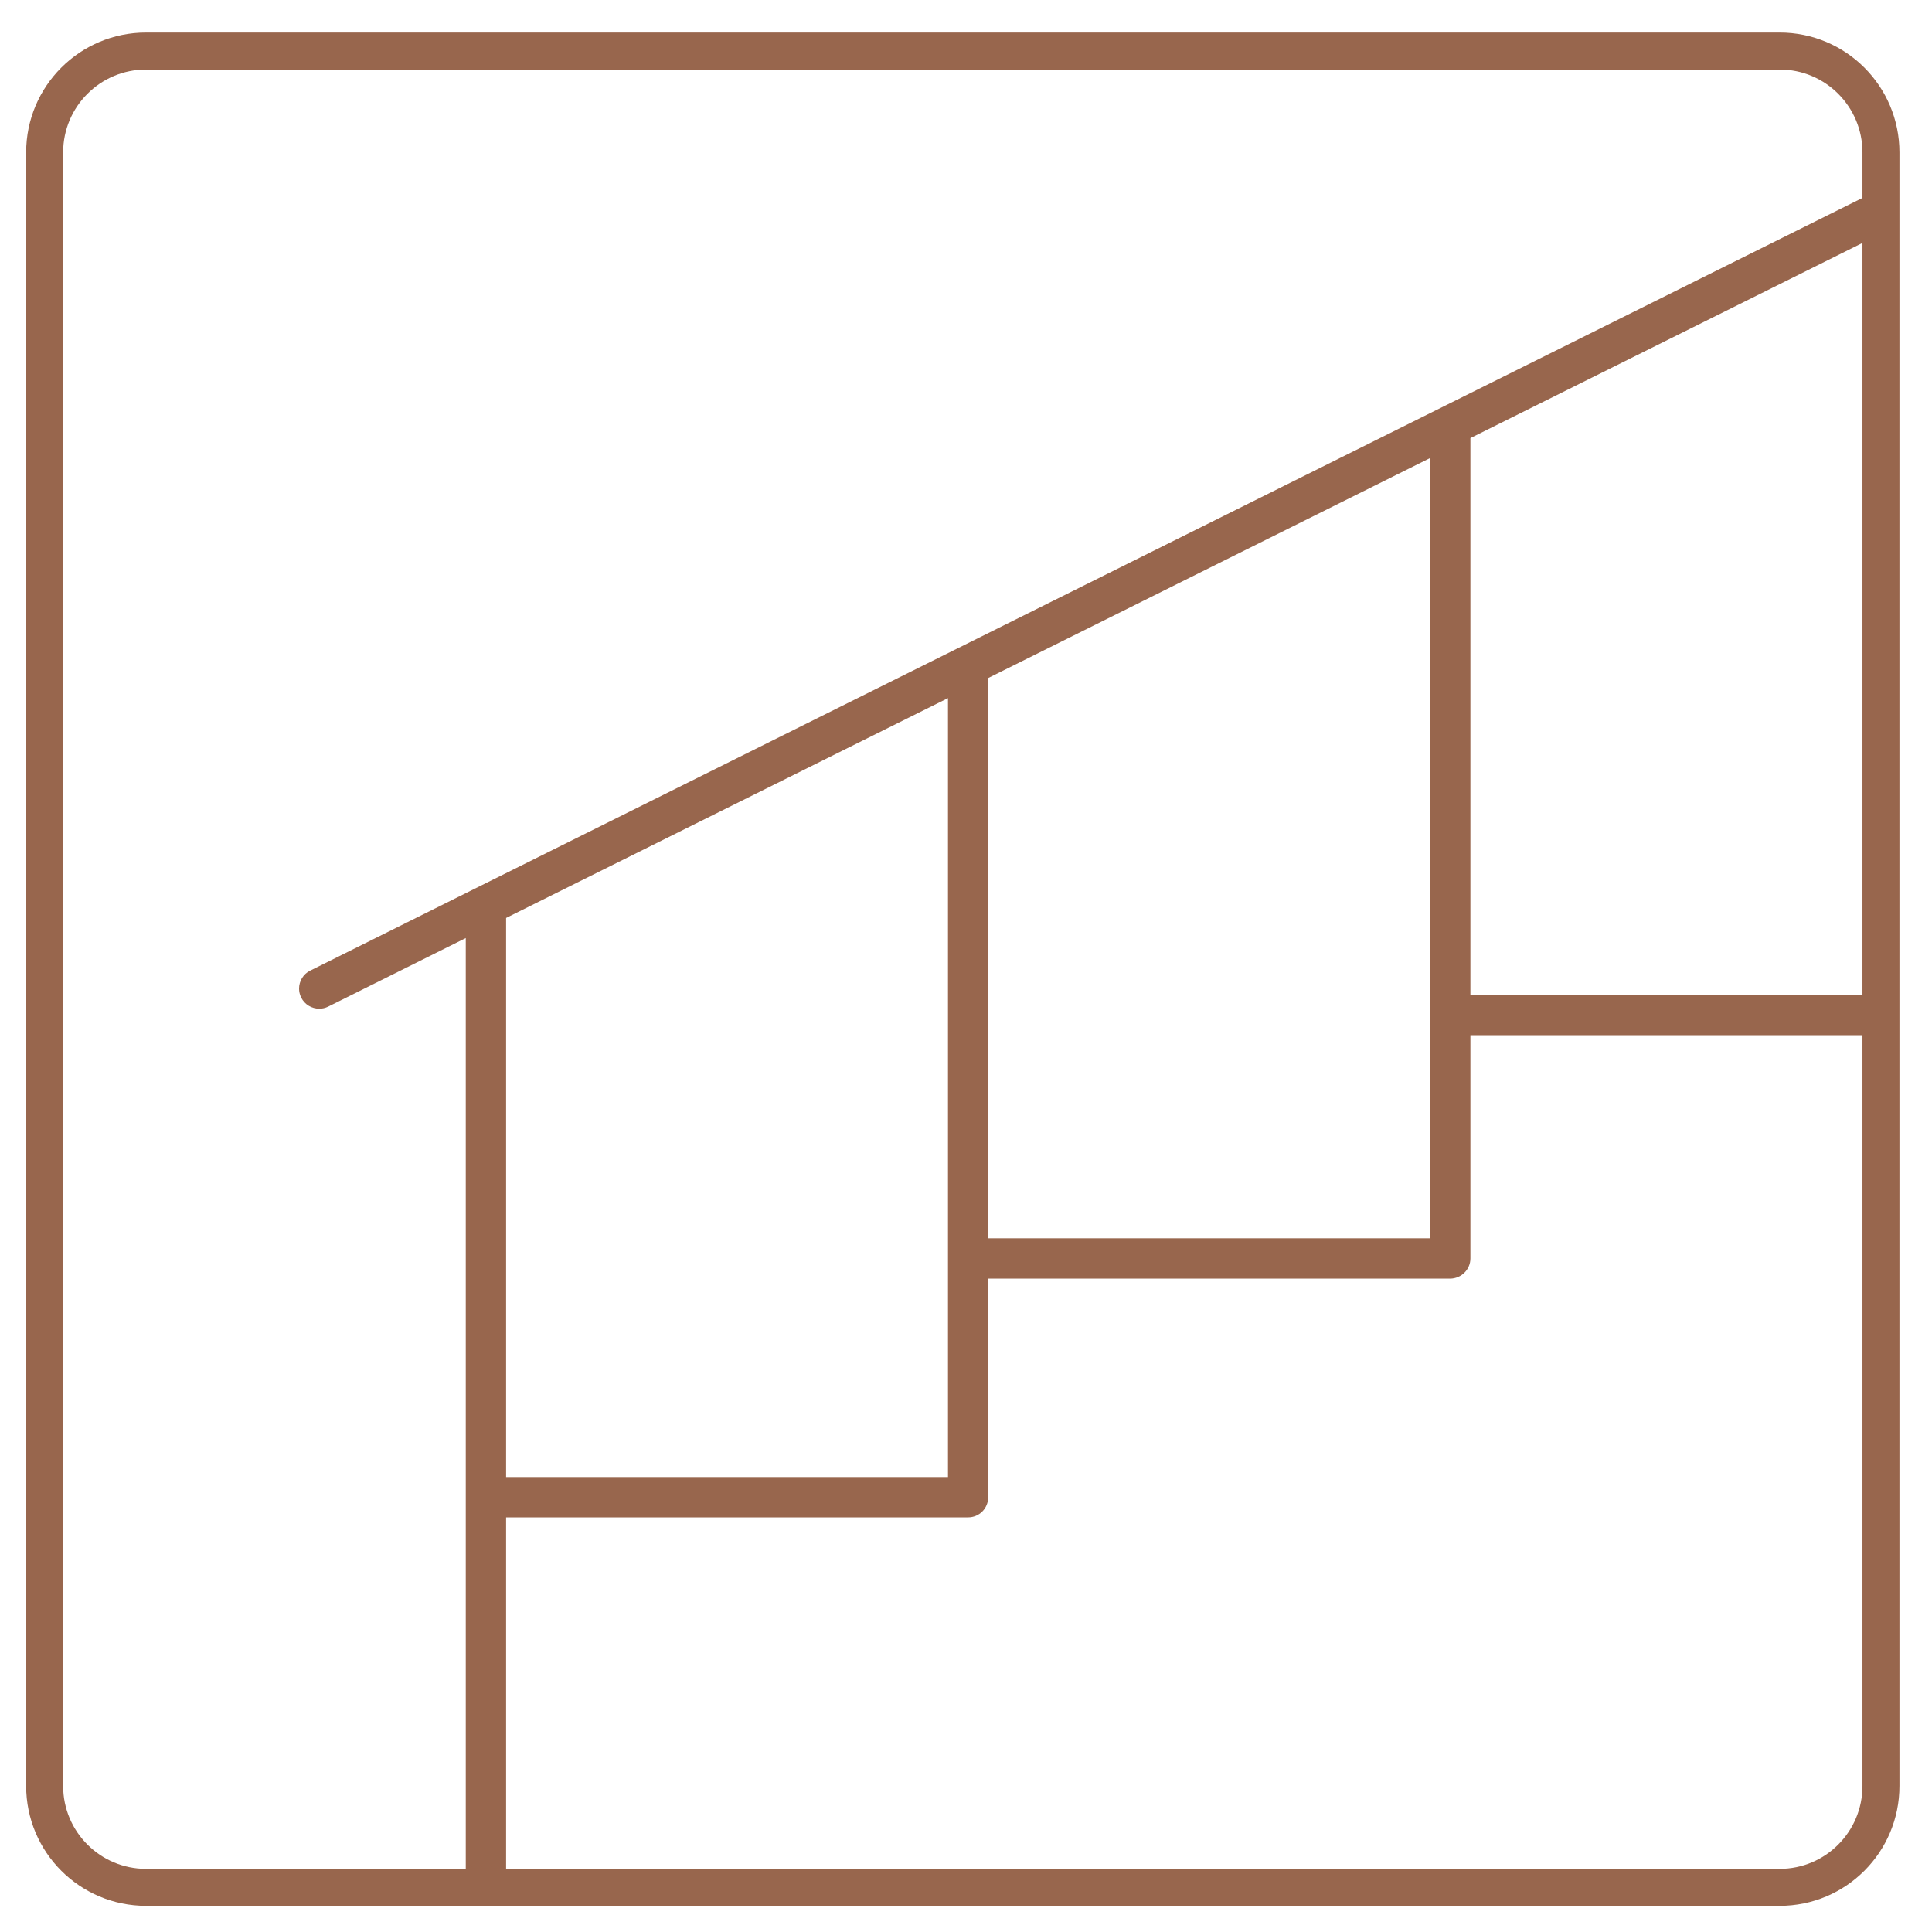 <svg xmlns="http://www.w3.org/2000/svg" viewBox="0 0 148 148" width="148" height="148">
	<defs>
		<clipPath clipPathUnits="userSpaceOnUse" id="cp1">
			<path d="M2 2L146 2L146 146L2 146Z" />
		</clipPath>
	</defs>
	<style>
		tspan { white-space:pre }
		.shp0 { fill: none;stroke: #98664d;stroke-width: 2.834 }
		.shp1 { fill: #98664d }
	</style>
	<g id="Page 1" clip-path="url(#cp1)">
		<path id="Path 1" class="shp0" d="M144.09 136.81C144.09 141.11 140.62 144.58 136.33 144.58L11.19 144.58C6.9 144.58 3.42 141.11 3.42 136.81L3.42 11.68C3.42 7.38 6.9 3.91 11.19 3.91L136.33 3.91C140.62 3.91 144.09 7.38 144.09 11.68L144.09 136.81Z" />
		<path id="Path 2" fill-rule="evenodd" class="shp1" d="M112.64 96.4C112.64 97.25 111.95 97.94 111.09 97.95L75.7 97.95L75.7 114.69C75.7 115.55 75.02 116.24 74.16 116.24L38.77 116.24L38.77 143.32L35.68 143.32L35.68 71.86L25.14 77.11C24.92 77.22 24.69 77.27 24.46 77.27C23.89 77.27 23.34 76.96 23.07 76.41C22.96 76.19 22.91 75.96 22.91 75.73C22.91 75.16 23.23 74.61 23.77 74.35L143.44 14.78L143.44 18.23L112.64 33.56L112.64 76.22L143.44 76.22L143.44 79.3L112.64 79.3L112.64 96.4ZM72.62 53.48L38.77 70.32L38.77 113.15L72.62 113.15L72.62 53.48ZM109.55 35.09L75.7 51.94L75.7 94.86L109.55 94.86L109.55 35.09Z" />
	</g>
</svg>